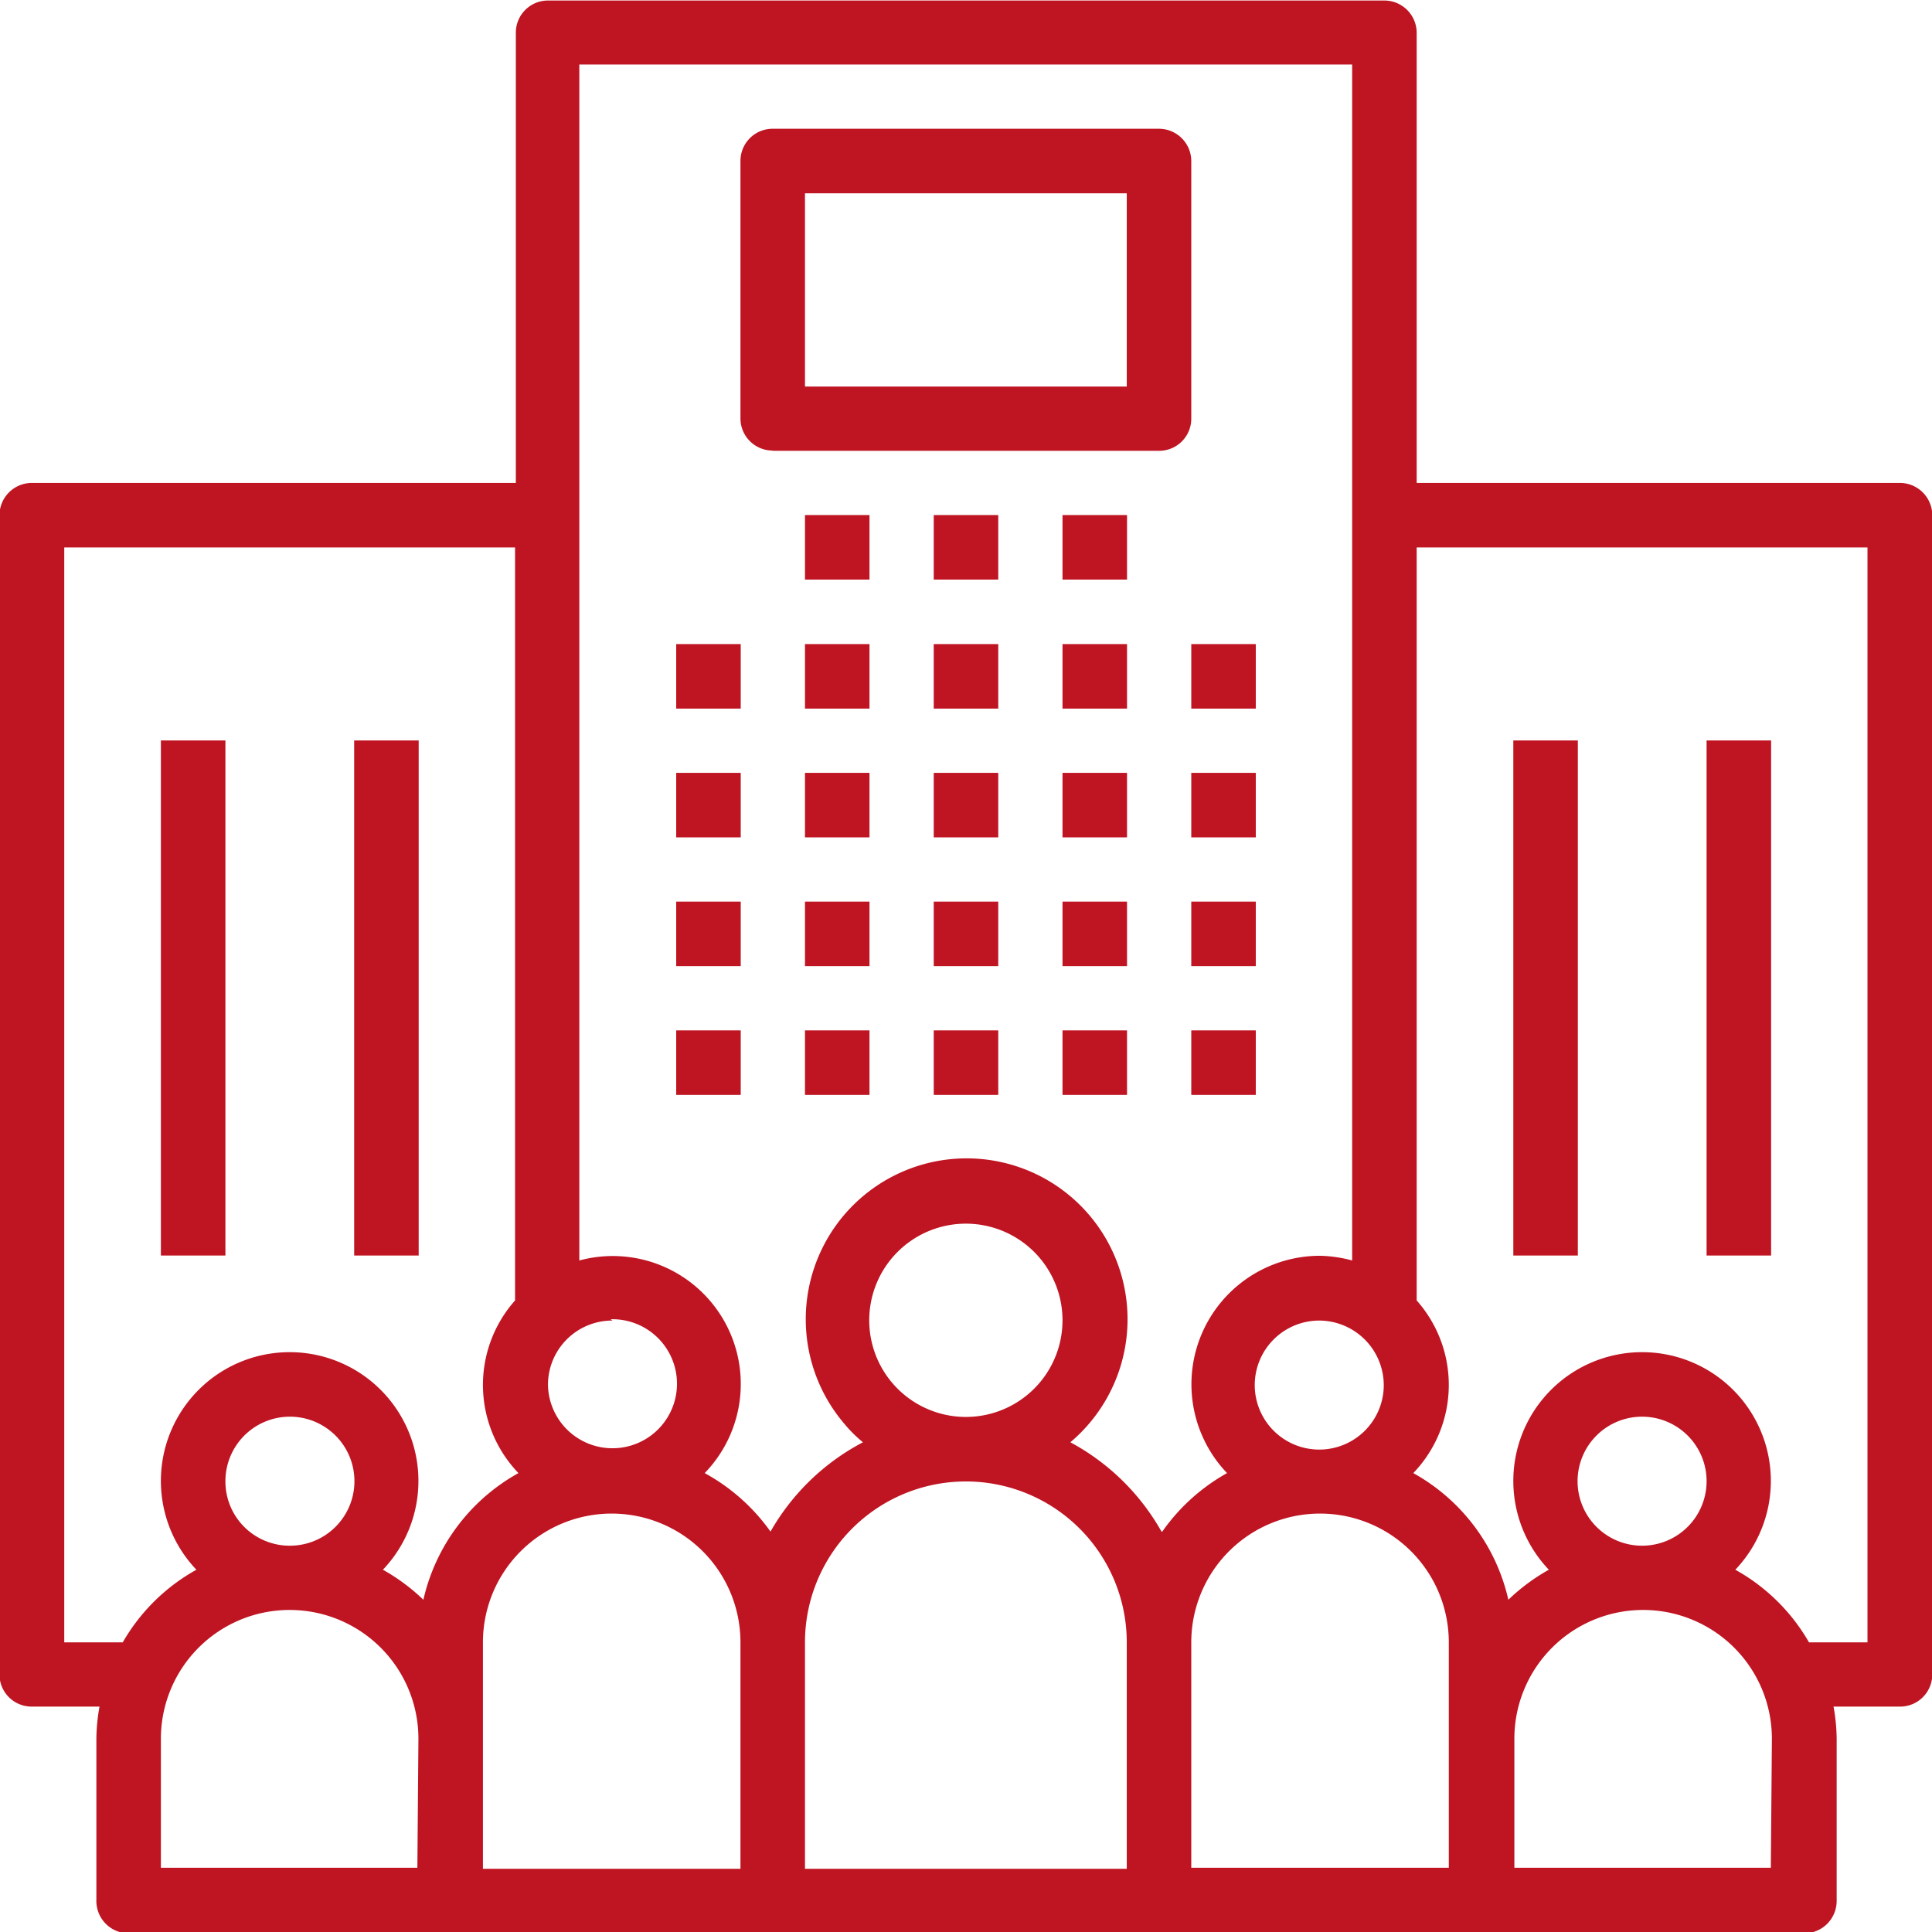 <svg id="Livello_1" data-name="Livello 1" xmlns="http://www.w3.org/2000/svg" width="73.97" height="73.97" viewBox="0 0 73.97 73.97">
  <title>diritto_amministrativo</title>
  <g>
    <rect x="25.89" y="24.66" width="2.47" height="2.47" fill="#bf1422"/>
    <rect x="25.89" y="29.59" width="2.47" height="2.47" fill="#bf1422"/>
    <rect x="25.89" y="34.52" width="2.47" height="2.47" fill="#bf1422"/>
    <rect x="25.89" y="39.45" width="2.47" height="2.47" fill="#bf1422"/>
    <rect x="30.82" y="24.66" width="2.47" height="2.47" fill="#bf1422"/>
    <rect x="30.82" y="29.59" width="2.47" height="2.47" fill="#bf1422"/>
    <rect x="30.82" y="34.52" width="2.47" height="2.47" fill="#bf1422"/>
    <rect x="30.82" y="39.45" width="2.47" height="2.47" fill="#bf1422"/>
    <rect x="35.75" y="24.66" width="2.47" height="2.47" fill="#bf1422"/>
    <rect x="35.75" y="29.59" width="2.47" height="2.47" fill="#bf1422"/>
    <rect x="35.75" y="34.52" width="2.47" height="2.47" fill="#bf1422"/>
    <rect x="35.75" y="39.45" width="2.47" height="2.47" fill="#bf1422"/>
    <rect x="40.68" y="24.66" width="2.47" height="2.47" fill="#bf1422"/>
    <rect x="30.82" y="19.72" width="2.47" height="2.47" fill="#bf1422"/>
    <rect x="35.75" y="19.72" width="2.47" height="2.47" fill="#bf1422"/>
    <rect x="40.68" y="19.72" width="2.47" height="2.47" fill="#bf1422"/>
    <rect x="40.68" y="29.59" width="2.47" height="2.47" fill="#bf1422"/>
    <rect x="40.68" y="34.52" width="2.47" height="2.47" fill="#bf1422"/>
    <rect x="40.68" y="39.45" width="2.47" height="2.47" fill="#bf1422"/>
    <rect x="45.61" y="24.66" width="2.47" height="2.47" fill="#bf1422"/>
    <rect x="45.61" y="29.59" width="2.47" height="2.47" fill="#bf1422"/>
    <rect x="45.61" y="34.52" width="2.47" height="2.47" fill="#bf1422"/>
    <rect x="45.61" y="39.45" width="2.47" height="2.47" fill="#bf1422"/>
    <path d="M77.52,73.86H75.28a7.38,7.38,0,0,0-2.82-2.78,4.93,4.93,0,1,0-7.14,0,7.51,7.51,0,0,0-1.55,1.15,7.42,7.42,0,0,0-3.64-4.85,4.87,4.87,0,0,0,.13-6.61V31.94H77.52Zm-11.1-6.17a2.47,2.47,0,1,1,2.47,2.47,2.47,2.47,0,0,1-2.47-2.47m7.4,14.8H64V77.55a4.93,4.93,0,0,1,9.86,0ZM61.49,77.55v4.94H51.63V73.86a4.93,4.93,0,1,1,9.86,0Zm-11-7.93A8.76,8.76,0,0,0,47,66.2a6.16,6.16,0,1,0-8.68-.74,5.18,5.18,0,0,0,.74.74,8.76,8.76,0,0,0-3.54,3.42A7.49,7.49,0,0,0,33,67.38a4.9,4.9,0,0,0-4.8-8.14V13.45H57.79V59.24a5.08,5.08,0,0,0-1.23-.18A4.92,4.92,0,0,0,53,67.38a7.49,7.49,0,0,0-2.48,2.24M39.3,61.53a3.7,3.7,0,1,1,3.7,3.7,3.7,3.7,0,0,1-3.7-3.7m9.86,21H36.84V73.86a6.16,6.16,0,1,1,12.32,0Zm-14.79,0H24.51V73.86a4.93,4.93,0,1,1,9.86,0ZM22.23,72.23a7.51,7.51,0,0,0-1.55-1.15,4.93,4.93,0,1,0-7.14,0,7.38,7.38,0,0,0-2.82,2.78H8.48V31.94H25.74V60.77a4.87,4.87,0,0,0,.13,6.61,7.42,7.42,0,0,0-3.64,4.85m-7.58-4.54a2.47,2.47,0,1,1,2.46,2.47,2.46,2.46,0,0,1-2.46-2.47M22,82.49H12.18V77.55a4.93,4.93,0,0,1,9.86,0Zm7.4-21A2.47,2.47,0,1,1,27,64a2.46,2.46,0,0,1,2.47-2.46M59,64a2.47,2.47,0,1,1-2.47-2.46A2.48,2.48,0,0,1,59,64M78.75,29.47H60.26V12.22A1.24,1.24,0,0,0,59,11H27a1.23,1.23,0,0,0-1.23,1.23h0V29.47H7.25A1.24,1.24,0,0,0,6,30.71H6V75.09a1.23,1.23,0,0,0,1.23,1.23H9.83a7.32,7.32,0,0,0-.12,1.23v6.17A1.24,1.24,0,0,0,11,85h64.1a1.24,1.24,0,0,0,1.24-1.23h0V77.55a7.32,7.32,0,0,0-.12-1.23h2.58A1.23,1.23,0,0,0,80,75.09h0V30.71a1.24,1.24,0,0,0-1.23-1.24Z" transform="translate(-6.02 -10.98)" fill="#bf1422"/>
    <rect x="57.94" y="28.35" width="2.47" height="19.72" fill="#bf1422"/>
    <rect x="65.34" y="28.35" width="2.47" height="19.72" fill="#bf1422"/>
    <rect x="6.16" y="28.35" width="2.47" height="19.72" fill="#bf1422"/>
    <rect x="13.56" y="28.35" width="2.47" height="19.72" fill="#bf1422"/>
    <path d="M36.84,18.38H49.16v7.4H36.84ZM35.6,28.24H50.4A1.23,1.23,0,0,0,51.63,27h0V17.15a1.24,1.24,0,0,0-1.23-1.24H35.6a1.23,1.23,0,0,0-1.23,1.24h0V27a1.23,1.23,0,0,0,1.23,1.23Z" transform="translate(-6.02 -10.98)" fill="#bf1422"/>
  </g>
</svg>
